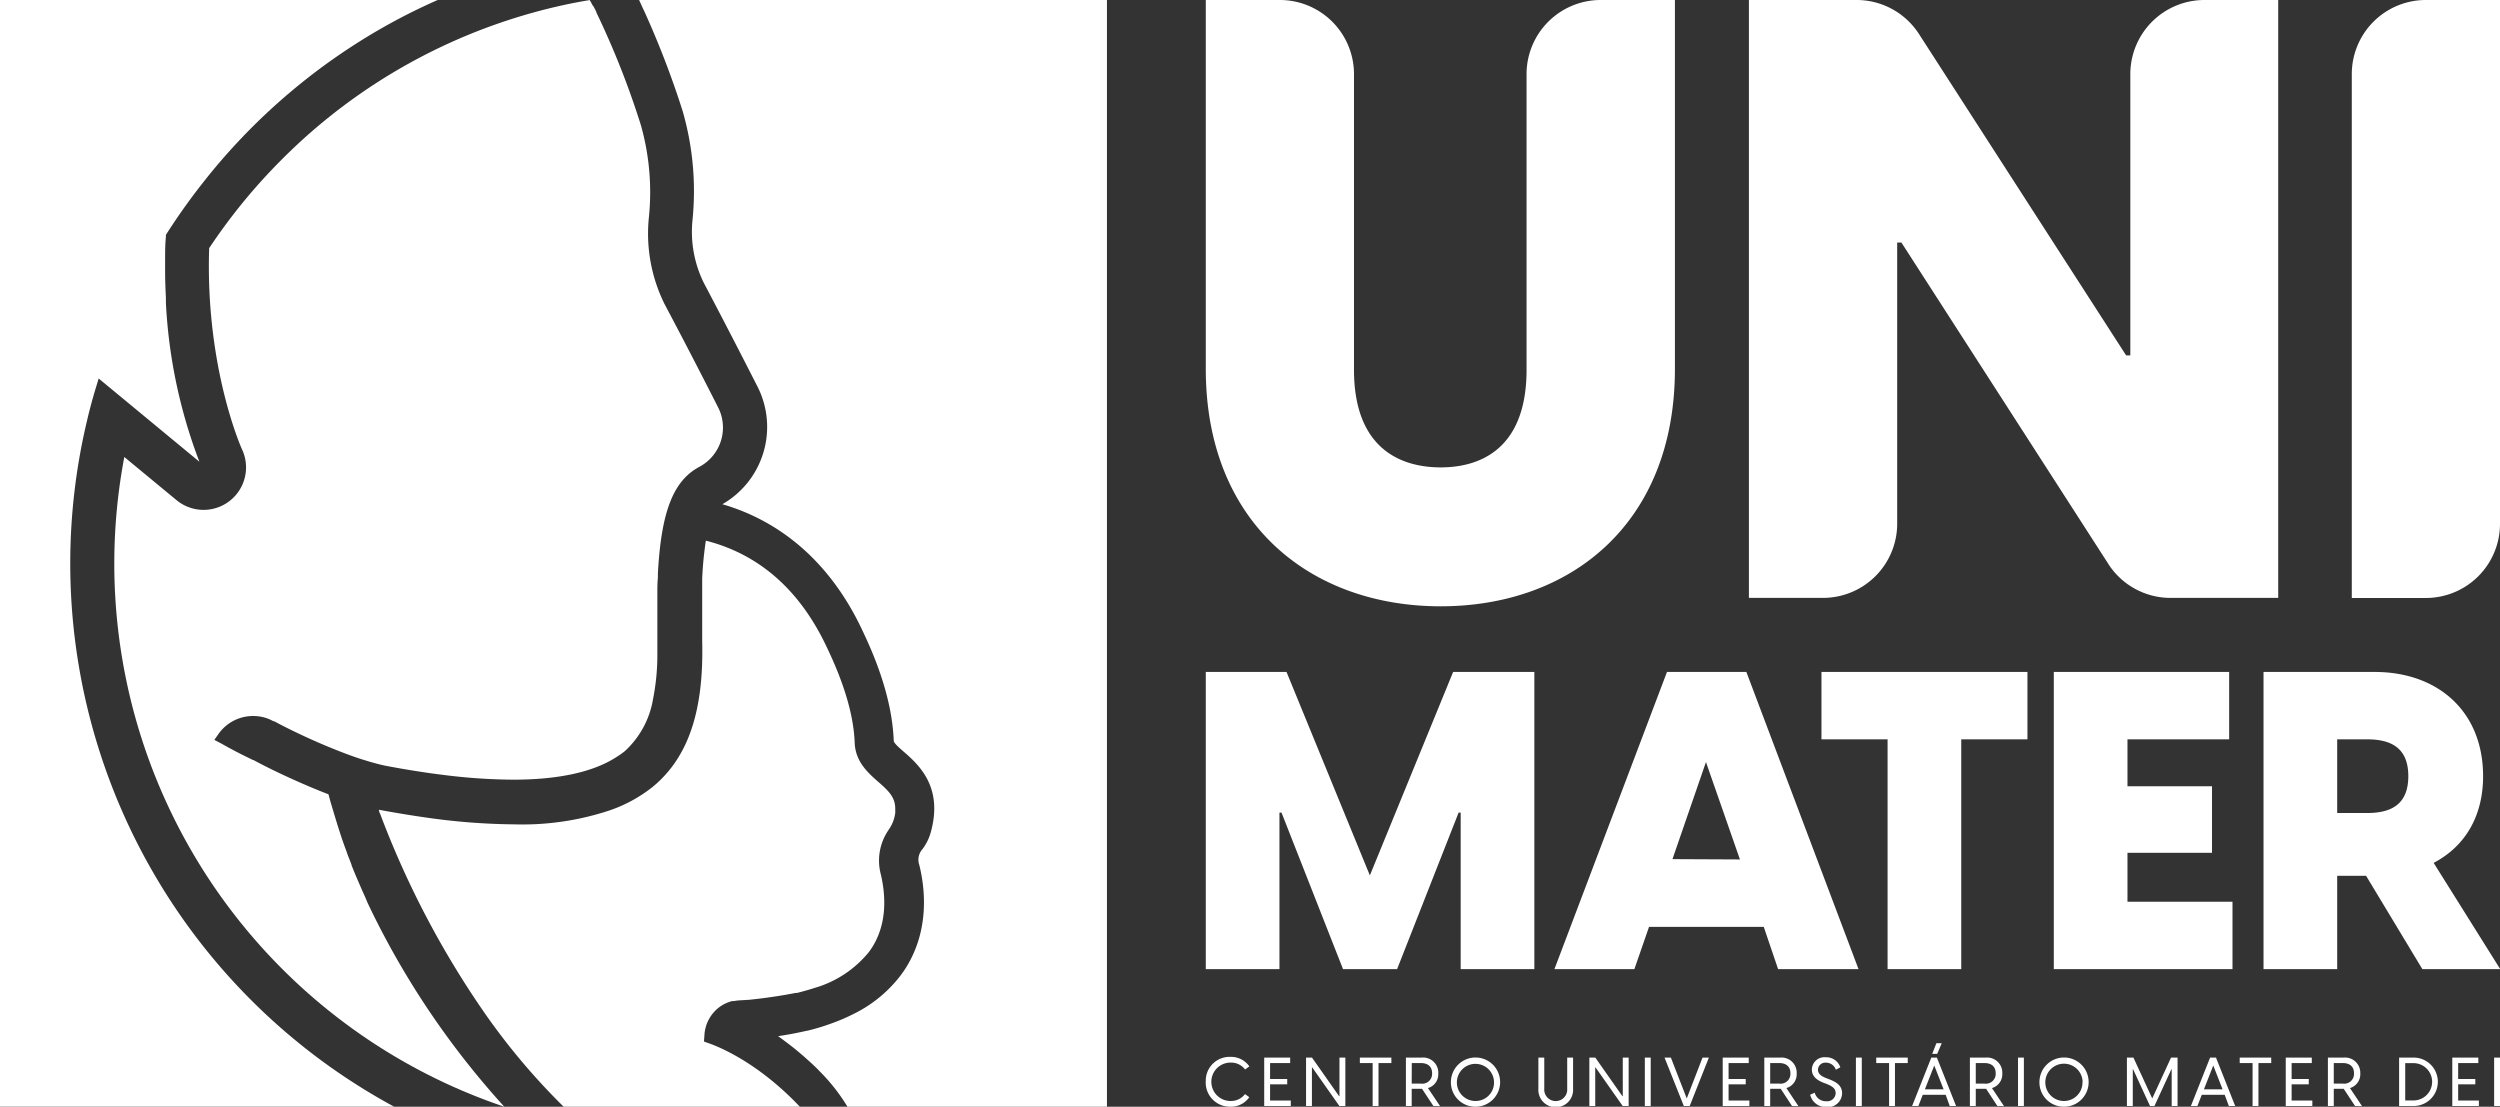 <svg xmlns="http://www.w3.org/2000/svg" viewBox="0 0 314.94 139.42"><rect x="0" y="0" width="314.94" height="139.42" fill="#333333" stroke="none"/><defs><style>.cls-1{fill:#fff}</style></defs><title>unimater-branca</title><g id="Camada_2" data-name="Camada 2"><g id="Camada_1-2" data-name="Camada 1"><path d="M151.9 84.65h10.17l10.5 25.63 10.49-25.63h10.23v37.44h-9.28v-19.72h-.26L176 122.09h-6.81l-7.75-19.72h-.26v19.72h-9.28V84.65zM222.19 116.76h-14.45l-1.85 5.33h-10.07L210 84.65h10l14.13 37.44H224zm-3-8.49L214.91 96l-4.22 12.23zM255.41 93.14h-8.34v28.95h-9.28V93.14h-8.33v-8.49h25.95v8.49zM281.24 113.6v8.49h-22.51V84.65h22.09v8.49h-12.81v5.91h10.65v8.38h-10.65v6.17h13.23zM298.07 110.33h-3.64v11.76h-9.28V84.65h14c8 0 13.66 5 13.66 13.13 0 5.17-2.38 8.91-6.23 10.92l8.39 13.39h-9.81zm-3.64-7.91h3.79c2.9 0 5.17-1 5.17-4.64s-2.27-4.64-5.17-4.64h-3.79zM151.9 136.28a3 3 0 013.11-3.14 2.82 2.82 0 012.38 1.2l-.54.39a2.21 2.21 0 00-1.83-.87 2.42 2.42 0 000 4.84 2.22 2.22 0 001.82-.87l.54.39a2.81 2.81 0 01-2.38 1.2 3.05 3.05 0 01-3.11-3.14M162.61 138.64v.69h-3.35v-6.1h3.27v.69H160v2.01h2.16v.67H160v2.04h2.61zM164.53 133.23h.75l3.41 4.86h.05v-4.86h.74v6.1h-.75l-3.42-4.86h-.04v4.86h-.74v-6.1zM175.28 133.92h-1.62v5.41h-.74v-5.41h-1.61v-.69h3.97v.69zM180.57 139.33l-1.43-2.17h-1.3v2.17h-.73v-6.1h2a1.91 1.91 0 012.08 2 1.81 1.81 0 01-1.3 1.84l1.53 2.28zm-2.73-2.82H179a1.24 1.24 0 001.41-1.3c0-.86-.55-1.29-1.41-1.29h-1.15zM182.78 136.28a3.1 3.1 0 113.1 3.14 3.07 3.07 0 01-3.1-3.14m5.43 0a2.34 2.34 0 10-2.33 2.42 2.32 2.32 0 002.33-2.42M193.8 137.15v-3.92h.74v3.91a1.45 1.45 0 102.89 0v-3.91h.74v3.92a2.19 2.19 0 11-4.37 0M200.22 133.23h.75l3.41 4.86h.05v-4.86h.74v6.1h-.75l-3.42-4.86h-.04v4.86h-.74v-6.1zM207.21 133.23h.74v6.1h-.74zM209.69 133.23h.8l2 5.15 1.99-5.15h.8l-2.42 6.1h-.74l-2.43-6.1zM220.38 138.64v.69h-3.36v-6.1h3.28v.69h-2.54v2.01h2.16v.67h-2.16v2.04h2.62zM225.75 139.33l-1.42-2.17H223v2.17h-.74v-6.1h2a1.91 1.91 0 012.08 2 1.81 1.81 0 01-1.3 1.84l1.52 2.28zm-2.75-2.82h1.14a1.24 1.24 0 001.41-1.3c0-.86-.55-1.29-1.41-1.29H223zM228 137.93l.61-.28a1.44 1.44 0 001.44 1.08 1.07 1.07 0 001.2-1c0-.63-.45-.9-1.16-1.19l-.4-.15c-.9-.36-1.44-.86-1.44-1.65a1.59 1.59 0 011.75-1.55 1.87 1.87 0 011.84 1.27l-.57.3a1.3 1.3 0 00-1.25-.89.92.92 0 00-1 .88c0 .43.26.76 1 1.05l.41.16c1 .39 1.63.84 1.63 1.78a1.78 1.78 0 01-2 1.72 2 2 0 01-2-1.48M233.8 133.23h.74v6.1h-.74zM240.33 133.92h-1.61v5.41h-.74v-5.41h-1.62v-.69h3.97v.69zM245.11 137.92h-2.89l-.55 1.41h-.79l2.42-6.1h.7l2.42 6.1h-.8zm-.26-.69l-1.18-3-1.18 3zm-.81-4.47h-.63l.53-1.34h.67zM251.62 139.33l-1.42-2.17h-1.3v2.17h-.74v-6.1h2a1.91 1.91 0 012.08 2 1.81 1.81 0 01-1.3 1.84l1.52 2.28zm-2.72-2.82h1.1a1.24 1.24 0 001.41-1.3c0-.86-.55-1.29-1.41-1.29h-1.1zM254.22 133.23h.74v6.1h-.74zM256.92 136.28a3.1 3.1 0 113.1 3.14 3.07 3.07 0 01-3.1-3.14m5.44 0a2.35 2.35 0 10-2.36 2.42 2.33 2.33 0 002.34-2.42M267.94 133.23h.82l2.37 5.15 2.37-5.15h.82v6.1h-.74v-4.63h-.04l-2.13 4.63h-.56l-2.13-4.63h-.04v4.63h-.74v-6.1zM280.26 137.92h-2.89l-.55 1.41H276l2.42-6.1h.74l2.42 6.1h-.8zm-.27-.69l-1.17-3-1.18 3zM286.12 133.92h-1.61v5.41h-.74v-5.41h-1.62v-.69h3.97v.69zM291.3 138.64v.69h-3.35v-6.1h3.28v.69h-2.54v2.01h2.16v.67h-2.16v2.04h2.61zM296.68 139.33l-1.43-2.17H294v2.17h-.74v-6.1h2a1.92 1.92 0 012.08 2 1.82 1.82 0 01-1.3 1.84l1.52 2.28zm-2.68-2.82h1.14a1.24 1.24 0 001.41-1.3c0-.86-.55-1.29-1.41-1.29H294zM302.23 133.23h1.83a3.05 3.05 0 010 6.1h-1.83zm1.81 5.4a2.35 2.35 0 000-4.7H303v4.7zM312.28 138.64v.69h-3.35v-6.1h3.28v.69h-2.54v2.01h2.16v.67h-2.16v2.04h2.61zM314.2 133.23h.74v6.1h-.74zM201.65 0a9.34 9.34 0 00-9.34 9.25v37.32c0 10.61-6.57 12.31-10.82 12.31s-10.92-1.7-10.92-12.31V9.25A9.34 9.34 0 00161.23 0h-9.33v46.46c0 19.52 13.26 29.92 29.59 29.92S211 66 211 46.46V0zM305.6 0a9.33 9.33 0 00-9.33 9.33v66h9.33a9.34 9.34 0 009.34-9.33V0zM277.71 0a9.34 9.34 0 00-9.34 9.33v35.44h-.53L241.75 4.29A9.35 9.35 0 00233.89 0h-13.57v75.32h9.33a9.35 9.35 0 009.35-9.26V30.55h.53l26 40.38.13.21a9.32 9.32 0 007.78 4.18H287V0zM134 0H80.51c.22.47.45 1 .67 1.45A114.08 114.08 0 0186 14a36.41 36.41 0 011.24 13.71 14.57 14.57 0 001.43 7.94c2.35 4.46 4.63 8.87 6.78 13.1A11.22 11.22 0 0191 63.52c7.63 2.22 13.66 7.58 17.5 15.6 1.05 2.21 3.86 8.07 4.09 14.19 0 .25.45.68 1.16 1.3 1.9 1.65 5.07 4.4 3.54 10.11a6.35 6.35 0 01-1 2.14l-.08.11a2 2 0 00-.4 2c.68 2.73 1.37 8-1.64 12.87-.11.18-.23.36-.35.54l-.07.09-.28.39a16.69 16.69 0 01-6.08 4.94 22.78 22.78 0 01-2.74 1.16 26.2 26.2 0 01-3 .9h-.06c-1.13.26-2.32.49-3.57.67l.32.23.63.47c.39.29.79.6 1.19.92l.29.24.58.49.29.25.29.26c.56.5 1.12 1 1.69 1.61l.06.06a23.36 23.36 0 013.4 4.36h32.69V0zM8.85 71.05a77.7 77.7 0 012.1-18c.32-1.39.7-2.79 1.11-4.15l.37-1.22 4.22 3.49 8.47 7a65.16 65.16 0 01-4.22-20v-.64c-.06-1.18-.1-2.28-.1-3.36v-1.36c0-1 0-2 .1-3v-.22l.12-.19c1.4-2.19 2.93-4.34 4.54-6.38A77.6 77.6 0 0148 3.6 75.55 75.55 0 0155.14 0H0v139.41h49.64A77.81 77.81 0 018.85 71.05" class="cls-1"/><path d="M88.81 131.23h-.13l.06-.82a4.76 4.76 0 011.72-3.41 4.67 4.67 0 011.78-.89h.23a5.24 5.24 0 01.72-.09l1-.06h.07c2-.2 4-.49 5.95-.87h.18c.8-.2 1.56-.42 2.28-.65a13.71 13.71 0 006.8-4.52c2.56-3.44 2-7.58 1.5-9.74a6.79 6.79 0 011-5.67.49.49 0 01.07-.11 4.63 4.63 0 00.74-2 2.11 2.11 0 000-.25v-.27c0-1.46-.84-2.26-2.25-3.48-1.11-1-2.78-2.41-2.86-4.85-.19-5.06-2.68-10.26-3.61-12.22-3.38-7.08-8.48-11.52-15.14-13.22a44.08 44.08 0 00-.46 4.79V80.73c.22 8.71-1.69 14.5-6 18.2l-.19.16a18.17 18.17 0 01-5.47 3 34.88 34.88 0 01-12 1.76 82.59 82.59 0 01-11.54-.92c-1.79-.26-3.64-.57-5.53-.92a.64.64 0 010 .07l.05.14c0 .07 0 .15.09.25a115 115 0 0013.08 25 83.31 83.31 0 0010.11 12h29.75c-5.67-6-10.89-7.86-11.92-8.18" class="cls-1"/><path d="M46 113c-.26-.56-.51-1.13-.75-1.69s-.39-.89-.57-1.34c-.07-.16-.14-.34-.21-.52l-.18-.43v-.07c-.12-.31-.24-.63-.37-.95s-.18-.48-.26-.72c-.21-.55-.4-1.09-.56-1.55-.55-1.63-1-3.17-1.42-4.57-.1-.34-.19-.7-.3-1.1-1.63-.62-3.39-1.37-5.25-2.23-2.18-1-3.79-1.86-4.19-2.08h-.06l-.65-.32a56.57 56.57 0 01-3.31-1.74l-.92-.48.54-.77a5.32 5.32 0 014.35-2.24 5.19 5.19 0 012.1.43l.47.23h.08c.34.18 1.11.6 2.22 1.14 1.58.77 3.13 1.47 4.61 2.08s3 1.2 4.36 1.62c1 .31 1.87.56 2.71.74 1.76.34 3.38.61 4.92.84q1.1.17 2.19.3a72 72 0 009.11.64c5.8 0 10.19-1 13.06-2.89a10.21 10.21 0 001-.71 11.43 11.43 0 003.55-6.57 28.37 28.37 0 00.54-5.2v-2.06-4.51V76v-1.28c0-.63 0-1.26.07-2v-.26-.23c.42-7.79 1.94-11.68 5.24-13.43a5.6 5.6 0 002.36-7.45c-2.48-4.89-4.9-9.54-6.74-13a20 20 0 01-2-10.93 31.06 31.06 0 00-1-11.64 106.27 106.27 0 00-5.51-14 2.09 2.09 0 01-.1-.21v-.06L75 1.26c0-.05-.06-.13-.12-.23l-.1-.21-.11-.12c-.16-.3-.28-.53-.38-.69Q72.7.27 71.17.6a71.72 71.72 0 00-35.66 19.48 72.68 72.68 0 00-9.16 11.18c-.5 15 4.08 25.23 4.13 25.33A5.35 5.35 0 0122.23 63l-6.57-5.43a72.2 72.2 0 0047.87 81.85 104.8 104.8 0 01-17.24-25.72z" class="cls-1"/></g></g></svg>